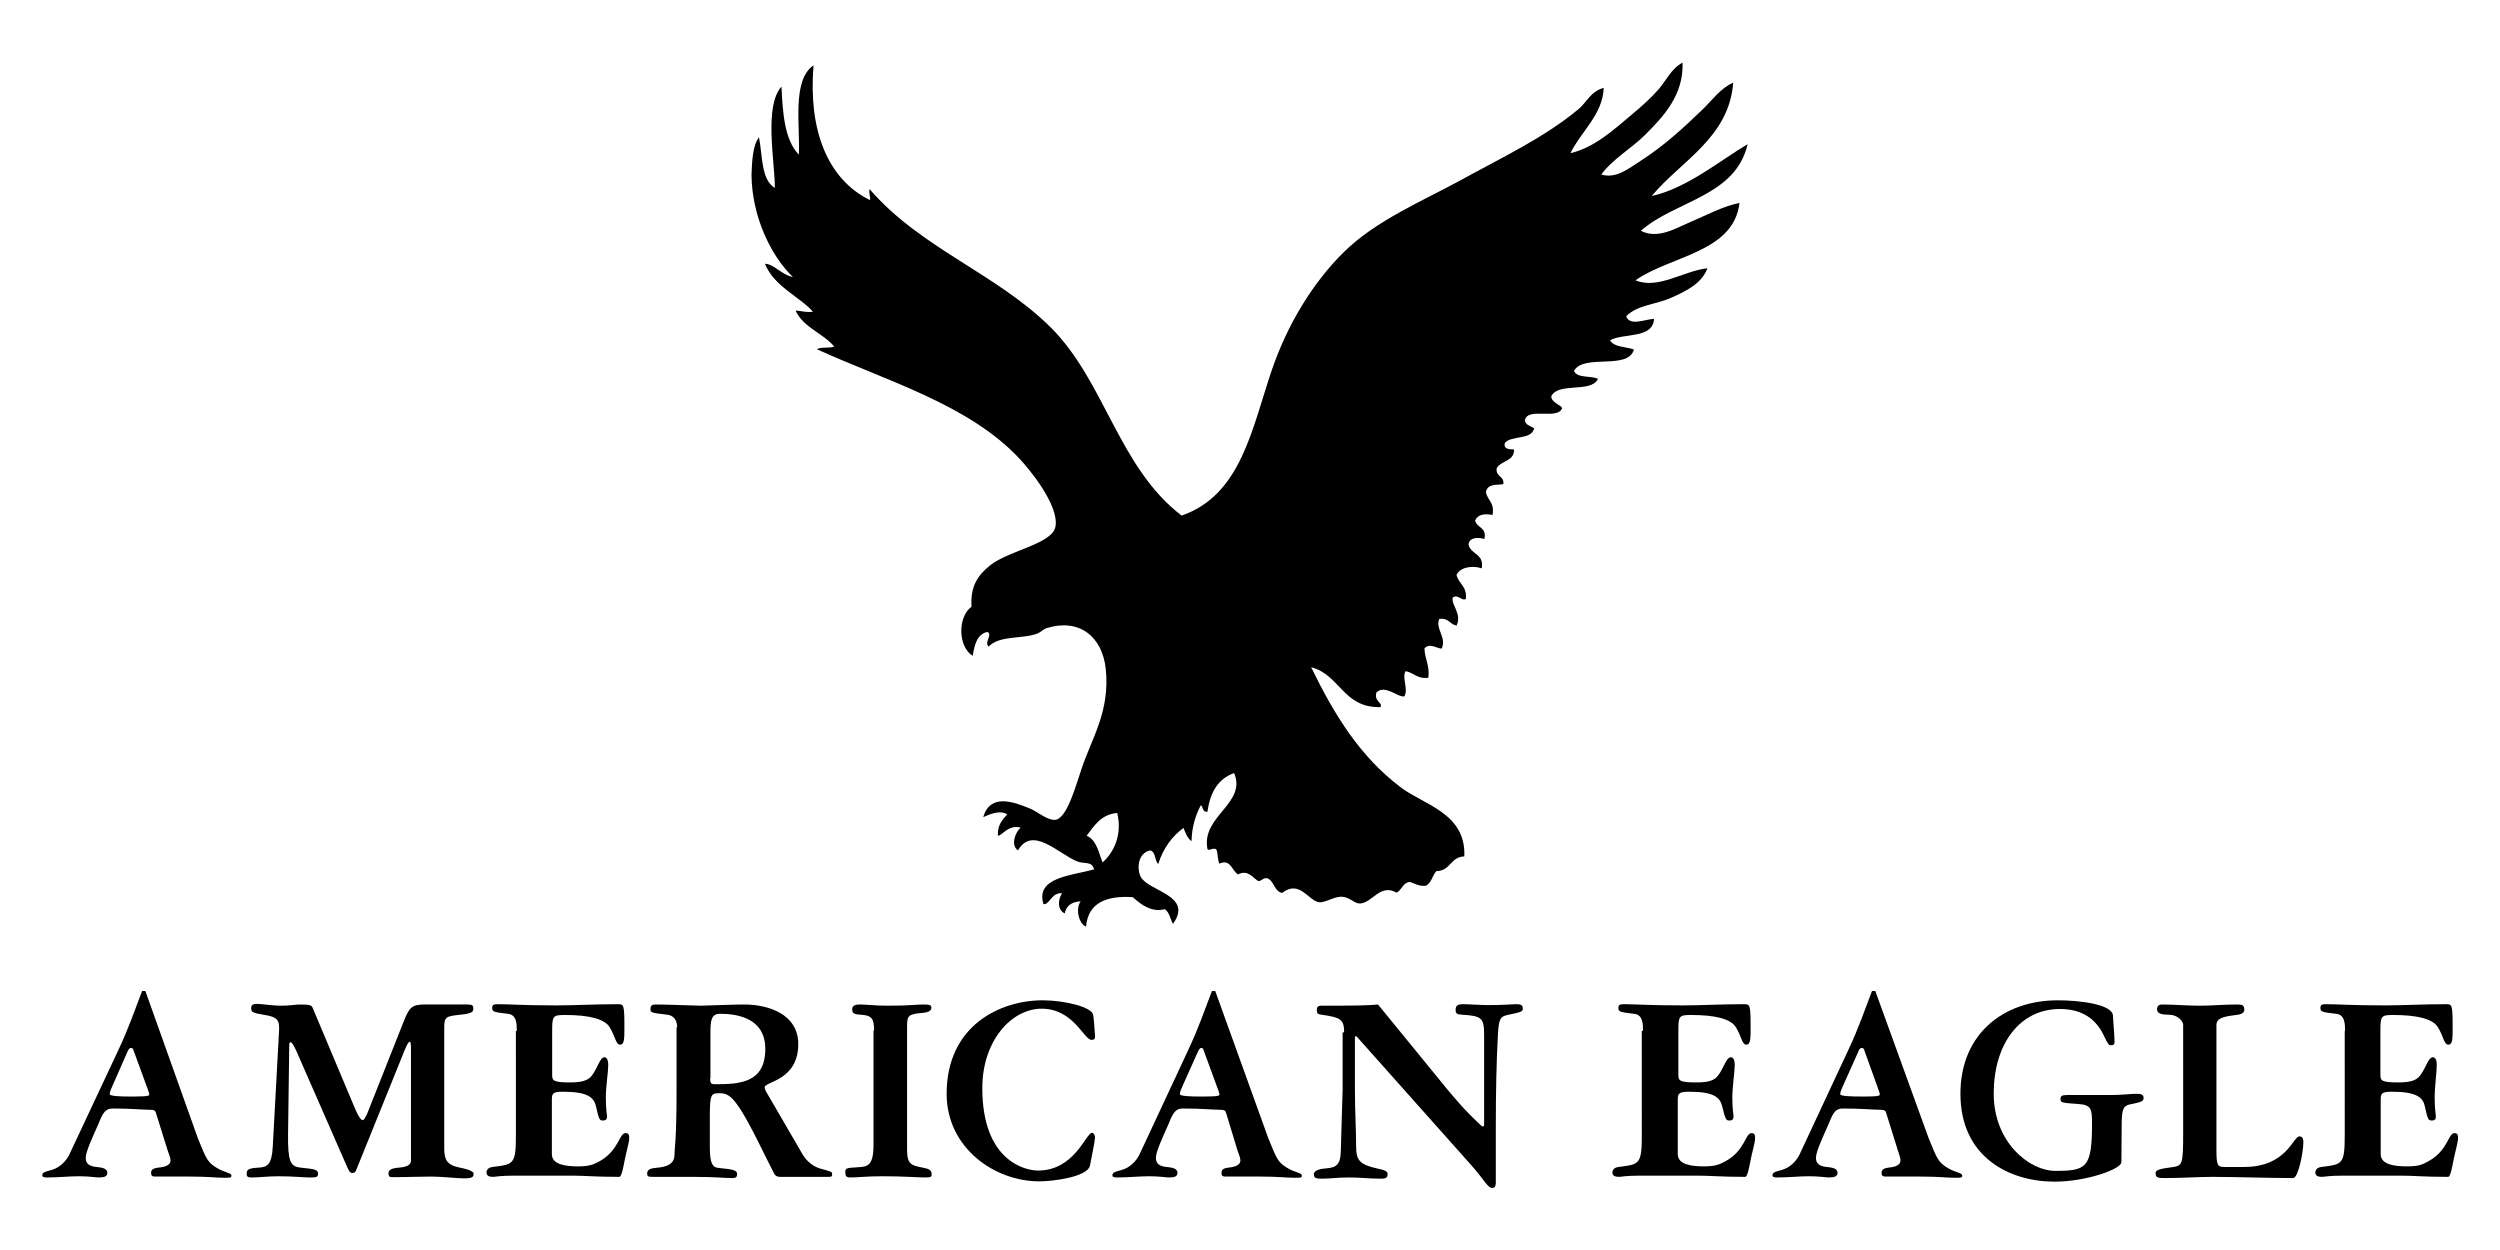 <?xml version="1.0" encoding="utf-8"?>
<!-- Generator: Adobe Illustrator 22.0.1, SVG Export Plug-In . SVG Version: 6.00 Build 0)  -->
<svg version="1.1" id="Layer_1" xmlns="http://www.w3.org/2000/svg" xmlns:xlink="http://www.w3.org/1999/xlink" x="0px" y="0px"
	 viewBox="0 0 834 417" style="enable-background:new 0 0 834 417;" xml:space="preserve">
<style type="text/css">
	.st0{fill-rule:evenodd;clip-rule:evenodd;}
</style>
<g>
	<g>
		<g>
			<path class="st0" d="M66,379.7c2.8,6.9,3.2,8,6.3,9.9c2.6,1.6,4.9,1.6,4.9,2.6c0,0.7-0.4,0.7-2.2,0.7c-3.2,0-5.4-0.4-11.9-0.4
				H51.8c-0.8,0-1.4-0.1-1.4-1.3c0-1.1,0.9-1.5,2.5-1.7c2.2-0.2,4-0.8,4-2.4c0-0.9-0.6-2.1-1-3.4L52,371.2c-0.2-0.7-0.5-1-2.5-1
				c-2.3,0-5.5-0.4-11.9-0.4c-2.3,0-3.2,1.2-4.7,5c-1.7,3.9-4.3,9.3-4.3,11.4c0,2.7,2.2,3,4.4,3.2c0.9,0.1,2.8,0.4,2.8,1.8
				c0,1.2-0.8,1.6-2.9,1.6c-1.1,0-3-0.4-6.5-0.4c-3.8,0-6.6,0.4-10.7,0.4c-0.9,0-1.6-0.1-1.6-0.7c0-1.6,2.6-1.2,5-2.6
				c1.9-1.1,3.3-2.8,4.1-4.5l16.1-34.3c3.7-7.8,5.9-14.4,8.1-20.1h1.1L66,379.7L66,379.7L66,379.7z M44.4,350
				c-0.2-0.4-0.6-0.4-0.8-0.4c-0.4,0-0.8,0.6-1.1,1.3l-5.1,11.6c-0.4,0.9-0.8,1.8-0.8,2.5c0,0.7,3.7,0.8,6.8,0.8
				c3.7,0,6.4,0,6.4-0.6c0-0.4-0.1-0.7-0.2-1L44.4,350L44.4,350z"/>
			<path class="st0" d="M118.3,369.5c0.9,2.2,2,4.2,2.7,4.2c0.8,0,2.4-4.5,1.5-2.2l12.2-30.8c1.8-4.5,2.6-5.6,6.9-5.6H156
				c1.7,0,1.9,0.4,1.9,1.4c0,1-0.4,1.6-4.2,2c-4.7,0.5-5.5,0.6-5.5,4.1v40.5c0,4,1.1,5.6,5.1,6.4c3.2,0.6,4.7,1.4,4.7,2
				c0,1.2-0.5,1.6-3.2,1.6c-2.4,0-7.5-0.6-10.9-0.6c-3.6,0-8,0.2-12.8,0.2c-1.1,0-1.5-0.1-1.5-1.3c0-1.2,1.1-1.7,3.7-1.9
				c3.4-0.3,3.8-1.4,3.8-2.5v-37c0-1.9-0.1-2.5-0.4-2.5c-0.5,0-1.4,1.9-2.7,5.3l-15.2,37.6c-0.3,0.8-0.7,0.9-1.3,0.9
				c-0.7,0-1-0.5-1.6-1.8l-16.2-37c-0.7-1.7-2.1-4.8-2.7-4.8c-0.5,0-0.5,0.5-0.5,0.9l-0.4,29.7c-0.1,9.2,0.8,10.8,4,11.2
				c5.1,0.5,6,0.7,6,2.1c0,1.2-0.8,1.2-2.9,1.2c-1.8,0-5.4-0.4-10.2-0.4c-4.1,0-6.3,0.4-8.6,0.4c-1.6,0-2.1-0.1-2.1-1.2
				c0-1.4,0.4-1.9,4.3-2.1c2.5-0.2,4.1-1,4.4-7l2.1-38.7c0.2-3.6-0.6-4.6-5.3-5.3c-3.7-0.6-4-1-4-2.2c0-0.8,0.2-1.4,2-1.4
				c1.6,0,5.3,0.6,7.8,0.6c3,0,5.3-0.4,6.3-0.4c3.8,0,4,0.3,4.4,1.1L118.3,369.5L118.3,369.5z"/>
			<path class="st0" d="M172.4,343.9c0-2.3,0-5.4-3-5.7c-4.8-0.5-5.2-0.8-5.2-1.9c0-1.1,0.4-1.3,1.9-1.3c4,0,8.3,0.4,19.7,0.4
				c6,0,12.4-0.4,20.4-0.4c1.9,0,2.1,0.2,2.1,7.8c0,3.6,0,5.7-1.4,5.7c-1.5,0-1.6-2.7-3.5-5.8c-1.7-2.8-6.9-4.1-14.9-4.1
				c-4.1,0-4.3,0.3-4.3,5.4v14.6c0,1.9,0.4,2.5,6,2.5c5.3,0,6.6-1.2,7.8-3.1c1.5-2.3,2.3-5.3,3.6-5.3c1.4,0,1.3,2.5,1.3,2.7
				c0,2.2-0.8,7.2-0.8,10.8c0,3.8,0.4,5.5,0.4,6.3c0,0.8-0.3,1.3-1.4,1.3c-1.1,0-1.3-0.3-2.3-4.8c-0.7-2.8-2.6-4.8-10.9-4.8
				c-3.5,0-3.8,0.5-3.8,2.8v18c0,3.5,4.5,4.1,8.8,4.1c3.9,0,5.2-0.7,7.1-1.7c6.5-3.6,6.5-9.4,8.7-9.4c1.2,0,1.2,0.9,1.2,1.8
				c0,1.3-1.1,5-1.5,7.2c-0.4,2-1,5.6-1.8,5.6c-8,0-11.6-0.4-15.3-0.4h-20.1c-4.6,0-5.9,0.4-6.7,0.4c-1.2,0-2.2-0.3-2.2-1.4
				c0-1.9,2.1-1.9,2.8-2c6.2-0.8,7-1,7-10.4V343.9L172.4,343.9z"/>
			<path class="st0" d="M225.9,342.7c0-2.8-1.6-4-3.3-4.2c-5.3-0.6-5.6-0.7-5.6-1.8c0-1.3,0.5-1.6,1.8-1.6c4.1,0,13.3,0.4,15,0.4
				c1.5,0,10.4-0.4,14.4-0.4c8.3,0,18.1,3.3,18.1,13.2c0,12.2-11.2,12.5-11.2,14.4c0,0.7,0.3,1.2,0.9,2.2l11.8,20.3
				c1.6,2.6,3.8,4,5.7,4.6c3.7,1,4.1,1.1,4.1,1.8c0,0.7-0.1,1-0.9,1h-16.6c-0.7,0-1.4-0.3-1.8-1c-1.7-3.5-3.6-7-4.1-8.2
				c-8.6-17.4-10.7-18.7-14.2-18.7c-2.8,0-3.2,0.4-3.2,7.8v10.4c0,4.8,0.8,6.5,2.7,6.7c5.5,0.5,6.4,0.9,6.4,2.1c0,1-0.5,1.3-1.5,1.3
				c-3.3,0-5.2-0.4-13.5-0.4h-12.9c-1.8,0-2.1-0.1-2.1-1.1c0-1.2,0.8-1.7,2.9-1.9c1.8-0.2,6.2-0.4,6.2-4.3c0-1.9,0.7-5,0.7-20.9
				V342.7L225.9,342.7L225.9,342.7z M236.9,359.7c0,1.8,0.4,2,1.7,2c8.3,0,16.7-0.5,16.7-11.8c0-10.2-9.2-11.7-15.1-11.7
				c-2.9,0-3.2,2.2-3.2,6.4V359.7L236.9,359.7z"/>
			<path class="st0" d="M291.6,343.8c0-3.9-0.7-5.1-4.5-5.3c-2.3-0.1-2.8-0.6-2.8-1.7c0-1.1,0.5-1.7,2.6-1.7c2.2,0,4.8,0.4,9.4,0.4
				c7.6,0,8.7-0.4,11.8-0.4c2.3,0,2.6,0.3,2.6,1.1c0,0.9-0.8,1.5-2.9,1.7c-4.8,0.4-5.2,0.9-5.2,4.5v41.3c0,4.9,1.7,5.1,5.1,5.8
				c2,0.4,3.1,0.7,3.1,2.2c0,0.9-0.2,1.1-2.2,1.1c-2.5,0-7.2-0.4-14.1-0.4c-5.4,0-8.3,0.4-10.9,0.4c-1.4,0-1.6-0.6-1.6-1.8
				c0-1.3,0.4-1.4,4.1-1.6c3.2-0.2,5.3-0.3,5.3-7.4V343.8L291.6,343.8z"/>
			<path class="st0" d="M315.8,364.9c0-22.9,18-31.2,32-31.2c7.2,0,16.5,2.2,16.9,4.9c0.2,1.2,0.6,6.4,0.6,7.2
				c0,0.7-0.2,1.1-1.2,1.1c-2.5,0-6-10.4-16.6-10.4c-10,0-19.8,10.6-19.8,26.5c0,24.3,14.3,27.5,18.6,27.5c12.2,0,16-12.6,18-12.6
				c0.6,0,1,0.9,1,1.6c0,1-1.3,7.4-1.7,9.4c-0.9,3.8-12.6,5.2-16.7,5.2C331.9,394.2,315.8,383,315.8,364.9L315.8,364.9z"/>
			<path class="st0" d="M423.1,379.7c2.8,6.9,3.2,8,6.3,9.9c2.6,1.6,4.9,1.6,4.9,2.6c0,0.7-0.4,0.7-2.3,0.7c-3.2,0-5.3-0.4-11.9-0.4
				h-11.2c-0.9,0-1.4-0.1-1.4-1.3c0-1.1,0.8-1.5,2.4-1.7c2.1-0.2,3.9-0.8,3.9-2.4c0-0.9-0.6-2.1-1-3.4l-3.8-12.5
				c-0.2-0.7-0.5-1-2.5-1c-2.4,0-5.4-0.4-11.9-0.4c-2.3,0-3.2,1.2-4.7,5c-1.7,3.9-4.3,9.3-4.3,11.4c0,2.7,2.2,3,4.4,3.2
				c0.9,0.1,2.8,0.4,2.8,1.8c0,1.2-0.8,1.6-2.9,1.6c-1.1,0-3-0.4-6.5-0.4c-3.7,0-6.6,0.4-10.7,0.4c-1,0-1.6-0.1-1.6-0.7
				c0-1.6,2.6-1.2,5-2.6c1.9-1.1,3.3-2.8,4.1-4.5l16-34.3c3.7-7.8,5.9-14.4,8.1-20.1h1.1L423.1,379.7L423.1,379.7L423.1,379.7z
				 M401.4,350c-0.2-0.4-0.5-0.4-0.7-0.4c-0.4,0-0.8,0.6-1.1,1.3l-5.2,11.6c-0.4,0.9-0.8,1.8-0.8,2.5c0,0.7,3.7,0.8,6.8,0.8
				c3.7,0,6.4,0,6.4-0.6c0-0.4-0.1-0.7-0.2-1L401.4,350L401.4,350z"/>
			<path class="st0" d="M448.4,344.4c0-4.3-1.1-5-7.6-5.9c-1.3-0.2-1.5-0.4-1.5-1.7c0-0.6,0.2-1.3,1.5-1.3c13.3,0,15.4-0.1,18.9-0.4
				l22.7,27.8c6.9,8.4,10.2,11.1,11.5,12.4c0.4,0.4,0.6,0.5,0.7,0.5c0.3,0,0.5-0.2,0.5-0.4v-30.1c0-5.7-0.7-6.4-7.5-6.8
				c-1.7-0.1-2-0.5-2-1.6c0-1.1,0.3-1.9,2.4-1.9c2.2,0,5.7,0.3,8.7,0.3c5.1,0,7.7-0.3,9.2-0.3c1.5,0,2.1,0.3,2.1,1.5
				c0,0.9-0.2,1.1-5.1,2.1c-2.5,0.5-2.9,1.5-3.2,6.6c-0.5,9.1-0.7,19.7-0.7,30.5v18.7c0,1.5-0.5,1.9-1.1,1.9c-1.7,0-2.7-2.7-7-7.5
				l-38.3-43c-0.2-0.2-0.6-0.1-0.6,0.2v17.4c0,7.4,0.4,13.3,0.4,19c0,4.6,1.1,6.1,7,7.4c2.6,0.5,3.5,1,3.5,1.8
				c0,1.6-0.9,1.6-2.6,1.6c-3.4,0-6.7-0.4-10.2-0.4c-3.9,0-6.4,0.4-9,0.4c-1.6,0-2.8,0-2.8-1.4c0-1,1.1-1.8,3.8-2
				c3.5-0.3,5.1-0.9,5.2-6c0.1-5.2,0.6-19.3,0.6-20.4V344.4L448.4,344.4z"/>
		</g>
		<g>
			<path class="st0" d="M548.1,343.9c0-2.3,0-5.4-3-5.7c-4.8-0.5-5.2-0.8-5.2-1.9c0-1.1,0.4-1.3,1.9-1.3c4,0,8.2,0.4,19.7,0.4
				c6,0,12.4-0.4,20.4-0.4c1.9,0,2.1,0.2,2.1,7.8c0,3.6,0,5.7-1.4,5.7c-1.5,0-1.6-2.7-3.5-5.8c-1.7-2.8-6.9-4.1-14.9-4.1
				c-4.1,0-4.3,0.3-4.3,5.4v14.6c0,1.9,0.4,2.5,6,2.5c5.4,0,6.6-1.2,7.8-3.1c1.5-2.3,2.3-5.3,3.7-5.3c1.4,0,1.3,2.5,1.3,2.7
				c0,2.2-0.8,7.2-0.8,10.8c0,3.8,0.4,5.5,0.4,6.3c0,0.8-0.3,1.3-1.4,1.3c-1.1,0-1.3-0.3-2.4-4.8c-0.7-2.8-2.6-4.8-10.9-4.8
				c-3.5,0-3.9,0.5-3.9,2.8v18c0,3.5,4.5,4.1,8.8,4.1c3.9,0,5.2-0.7,7.1-1.7c6.6-3.6,6.6-9.4,8.7-9.4c1.2,0,1.2,0.9,1.2,1.8
				c0,1.3-1.1,5-1.5,7.2c-0.4,2-1,5.6-1.8,5.6c-8.1,0-11.6-0.4-15.3-0.4h-20.1c-4.6,0-5.9,0.4-6.7,0.4c-1.2,0-2.2-0.3-2.2-1.4
				c0-1.9,2.1-1.9,2.8-2c6.2-0.8,7-1,7-10.4V343.9L548.1,343.9z"/>
			<path class="st0" d="M643.4,379.7c2.8,6.9,3.2,8,6.3,9.9c2.6,1.6,4.9,1.6,4.9,2.6c0,0.7-0.4,0.7-2.3,0.7c-3.2,0-5.4-0.4-11.9-0.4
				h-11.3c-0.8,0-1.4-0.1-1.4-1.3c0-1.1,0.9-1.5,2.4-1.7c2.2-0.2,3.9-0.8,3.9-2.4c0-0.9-0.5-2.1-0.9-3.4l-3.9-12.5
				c-0.2-0.7-0.5-1-2.5-1c-2.3,0-5.5-0.4-11.9-0.4c-2.4,0-3.2,1.2-4.7,5c-1.7,3.9-4.3,9.3-4.3,11.4c0,2.7,2.2,3,4.4,3.2
				c0.9,0.1,2.8,0.4,2.8,1.8c0,1.2-0.9,1.6-2.9,1.6c-1.1,0-3-0.4-6.5-0.4c-3.8,0-6.6,0.4-10.7,0.4c-0.9,0-1.6-0.1-1.6-0.7
				c0-1.6,2.6-1.2,5-2.6c1.9-1.1,3.3-2.8,4.1-4.5l16-34.3c3.7-7.8,5.9-14.4,8.1-20.1h1.1L643.4,379.7L643.4,379.7L643.4,379.7z
				 M621.8,350c-0.2-0.4-0.6-0.4-0.8-0.4c-0.4,0-0.9,0.6-1.1,1.3l-5.2,11.6c-0.4,0.9-0.8,1.8-0.8,2.5c0,0.7,3.7,0.8,6.8,0.8
				c3.6,0,6.4,0,6.4-0.6c0-0.4-0.1-0.7-0.2-1L621.8,350L621.8,350z"/>
			<path class="st0" d="M707.7,387.7c-0.1,2.4-11.9,6.5-22.3,6.5c-15.1,0-31.4-8.2-31.4-29.3c0-20.1,14.5-31.2,32.5-31.2
				c7.2,0,18.3,1.3,18.4,5.2c0.1,3,0.5,5.9,0.5,8.9c0,0.6-0.4,0.9-1.1,0.9c-0.8,0-1-0.2-2.3-2.9c-2.5-5.5-7-9.2-14.8-9.2
				c-13.6,0-22.1,11.9-22.1,28.2c0,16.5,12.1,25.8,20.5,25.8c10.5,0,12.3-1,12.3-15.9c0-4.8-0.3-6.1-4.5-6.4c-5.9-0.4-6-0.5-6-1.7
				c0-1,0.5-1.3,2.2-1.3h14.5c3.7,0,6.7-0.4,8.2-0.4c1.6,0,2.8,0,2.8,1.4c0,0.9-0.4,1.3-3.9,2c-2.6,0.4-3.3,1.2-3.4,5.8L707.7,387.7
				L707.7,387.7z"/>
			<path class="st0" d="M728.3,341.8c0-0.7-1.3-3.3-5-3.3c-3.3,0-3.7-0.9-3.7-1.9c0-1,0.6-1.5,1.7-1.5c4.1,0,8.3,0.4,12.4,0.4
				c4.1,0,8.2-0.4,12.4-0.4c2,0,2.6,0.2,2.6,1.8c0,0.7-0.6,1.4-2.1,1.6c-4.7,0.6-7.2,1-7.2,3.5v42c0,4.8,0.5,5.3,2.6,5.3h6.6
				c14.3,0,16.3-10.2,18.5-10.2c0.6,0,1.3,0.2,1.3,2c0,3.2-1.7,11.9-3.4,11.9c-7.3,0-20.3-0.4-27-0.4c-4.2,0-10.3,0.4-15.5,0.4
				c-2.4,0-3.4,0-3.4-1.6c0-1.5,2.9-1.6,6-2.1c2.9-0.5,3.2-1,3.2-11.3V341.8L728.3,341.8z"/>
			<path class="st0" d="M782.3,343.9c0-2.3,0-5.4-3-5.7c-4.8-0.5-5.2-0.8-5.2-1.9c0-1.1,0.4-1.3,1.9-1.3c4,0,8.3,0.4,19.7,0.4
				c6,0,12.4-0.4,20.4-0.4c1.9,0,2.1,0.2,2.1,7.8c0,3.6,0,5.7-1.4,5.7c-1.5,0-1.6-2.7-3.5-5.8c-1.7-2.8-6.9-4.1-14.9-4.1
				c-4.1,0-4.3,0.3-4.3,5.4v14.6c0,1.9,0.4,2.5,6,2.5c5.3,0,6.6-1.2,7.8-3.1c1.5-2.3,2.3-5.3,3.7-5.3c1.4,0,1.3,2.5,1.3,2.7
				c0,2.2-0.7,7.2-0.7,10.8c0,3.8,0.4,5.5,0.4,6.3c0,0.8-0.3,1.3-1.4,1.3c-1.1,0-1.3-0.3-2.3-4.8c-0.6-2.8-2.6-4.8-10.9-4.8
				c-3.5,0-3.8,0.5-3.8,2.8v18c0,3.5,4.5,4.1,8.8,4.1c4,0,5.3-0.7,7.1-1.7c6.6-3.6,6.6-9.4,8.7-9.4c1.2,0,1.2,0.9,1.2,1.8
				c0,1.3-1.1,5-1.5,7.2c-0.4,2-1,5.6-1.8,5.6c-8.1,0-11.6-0.4-15.3-0.4h-20.1c-4.6,0-5.9,0.4-6.7,0.4c-1.2,0-2.2-0.3-2.2-1.4
				c0-1.9,2.1-1.9,2.8-2c6.2-0.8,7-1,7-10.4V343.9L782.3,343.9z"/>
		</g>
	</g>
	<g>
		<path class="st0" d="M253.2,45.8c1.2,6.2,0.7,14.2,5.3,16.9c0-8.6-3.7-27.3,2.2-33.8c0.4,9,1.1,17.9,5.8,22.7
			c0.5-9.4-2.4-24.9,4.9-29.8c-1.8,21.5,4.6,37.9,18.7,44.9c0.6-0.1-0.4-2.2,0-3.6c17.1,19.8,42.3,28.1,60.5,46.2
			c18,18,22.6,46.7,43.6,62.7c19.9-6.9,23.4-29,30.2-48.9c5-14.5,13.3-28.6,24-39.1c10.7-10.5,26.3-17,39.1-24
			c13.2-7.3,27.6-14,39.1-23.6c2.6-2.1,4-5.9,8.4-7.1c-0.3,8.9-7.6,14.6-11.1,21.8c8.1-1.9,14.4-7.8,20.5-12.9
			c3.2-2.7,6.2-5.3,8.9-8.4c2.6-3,4.3-7,8-8.9c0.4,10.8-6.4,18-12.4,24c-4.7,4.7-10.9,8.1-14.7,13.3c4.9,1.6,9.4-2.2,12.9-4.4
			c7.8-5,14.3-10.9,20.9-17.3c3.2-3.1,6.1-7.2,10.2-8.9C576.8,46,560.7,53.7,551,65.4c11.8-2.6,23-12,32-17.3
			c-4,17.5-24.2,18.8-35.6,28.9c5.8,3,12-1.1,16.9-3.1c5.4-2.3,10.5-5.1,16-6.2c-1.9,16.5-23,17.6-34.7,25.8c7.4,3.2,16.2-3.2,24-4
			c-1.9,5.1-7.1,7.6-12,9.8c-5.1,2.3-11.4,2.4-15.1,6.2c1.2,3.5,6.4,0.9,9.3,0.9c-0.5,6.7-9.9,4.6-14.7,7.1c1.3,2.4,5.3,2.1,8,3.1
			c-2,7-16.7,1.3-20,7.1c1,2.6,5.6,1.5,8,2.7c-2.3,4.8-13.3,1-15.6,5.8c0,2.2,3.7,3.1,3.6,4c-1.5,4-11.5-0.5-12.4,4
			c0.2,1.7,2,1.9,3.1,2.7c-0.9,4-7.6,2.2-9.8,4.9c-0.6,2.6,2.7,1.9,3.1,2.2c0,4-4.4,3.6-5.8,6.2c-0.4,3,2.6,2.5,2.2,5.3
			c-2,0.4-5.3-0.3-5.8,2.7c0.5,2.7,3,3.5,2.2,7.6c-2.5-0.5-4.8-0.3-5.8,1.8c0.5,2.6,4,2.2,3.1,6.2c-2.1-0.6-5-0.6-5.3,1.8
			c0.7,3.5,5.3,3,4.4,8c-3.3-1.1-7.3-0.3-8.4,2.2c0.7,3,3.6,3.8,3.1,8c-1.2,0.9-2.7-1.8-4.4-0.4c-0.5,2.4,3.2,5.5,1.3,9.3
			c-2.3-0.4-2.6-2.7-5.8-2.2c-1.3,3.4,2.5,6,0.9,9.8c-1.1,0.4-4-2.1-5.8,0c0.1,3.6,1.8,5.6,1.3,9.8c-3.8,0.5-4.8-1.7-7.6-2.2
			c-1.3,2.1,1,6-0.4,8.4c-2.1,0.5-6.4-4.1-9.3-1.3c-1,3,2.3,3.4,1.3,4.9c-12.5,0.3-13.5-10.9-23.1-13.3c8,16.4,16.4,29.8,29.8,40
			c7.7,5.9,21.9,8.6,21.3,23.1c-4.6,0.1-4.6,4.9-9.3,4.9c-1.4,1.4-1.6,4-3.6,4.9c-2.4,0.2-3.7-0.8-5.3-1.3c-2.4,0.3-2.6,2.7-4.4,3.6
			c-5.4-3.1-8,3.2-12,3.6c-2,0.2-3.3-1.9-5.8-2.2c-2.8-0.4-5.8,2-8,1.8c-3.6-0.4-6.5-7.7-12.4-3.1c-2.7-0.6-2.6-4-4.9-4.9
			c-1.6-0.3-1.7,1-3.1,0.9c-1.8-1.1-3.4-3.9-6.7-2.2c-2.1-1.2-2.4-5.3-6.2-3.6c-0.6-1.2-0.5-3-0.9-4.5c-0.8-1.3-2.7,0.6-3.1-0.4
			c-2.1-11,13.2-15.1,8.9-25.3c-5.4,1.9-8,6.5-8.9,12.9c-1.7,0.2-1.4-1.6-2.2-2.2c-1.7,3.3-3,7.1-3.1,12c-1.4-0.9-2-2.8-2.7-4.4
			c-3.9,2.9-6.8,6.9-8.4,12c-1.3-1-0.7-4-2.7-4.5c-4.4,1-4.4,6.5-3.1,8.9c2.7,4.8,17.6,6.1,10.7,15.6c-0.9-1.6-1.2-3.9-2.7-4.9
			c-4.6,1.2-8.1-1.7-10.7-4c-9-0.6-14.9,2-15.6,9.8c-2.4-0.9-3.6-5.9-1.8-8.4c-3,0.1-4.8,1.5-5.3,4c-2.5-1.1-2.3-4.6-0.9-6.7
			c-3.5-0.4-4.2,4-6.2,3.6c-2.8-9.1,9.8-9.5,16.9-11.6c-0.8-2.9-3.2-1.6-5.8-2.7c-6.1-2.5-14.8-12-19.6-3.6
			c-2.6-1.8-0.8-6.2,0.9-7.6c-4.2-1.1-6,2.6-7.6,2.7c-0.2-3.6,1.5-5.3,3.1-7.1c-2.2-1.6-5.8-0.1-8,0.9c2.3-7.9,9.9-5.3,16-2.7
			c2.2,1,5.5,3.8,8,3.6c4-0.4,6.9-11.5,8.9-17.3c3.4-10.1,9.4-18.9,8-32.9c-1.1-10.9-8.8-17.1-19.6-13.8c-1.1,0.3-2,1.3-3.1,1.8
			c-5,2-12.6,0.5-16.4,4.4c-1.6-1.6,1.5-3.9-0.4-4.9c-3.5,0.8-4.3,4.3-4.9,8c-4.9-3-5.1-13-0.4-16.4c-0.4-6.8,2-10.4,6.2-13.8
			c6.3-5,20.7-7.1,21.8-12.9c1.3-7.1-8.7-19.2-12-22.7c-16.9-18.1-44.6-26-67.6-36.5c1.3-0.9,4.3-0.2,5.8-0.9
			c-3.8-4.5-10.3-6.3-12.9-12c2,0.1,3.4,0.7,5.8,0.4c-4.1-4.8-13.1-8.5-16-16c2.9,0,5.7,3.8,9.3,4.4c-7.4-7.1-13.7-20.3-13.8-34.2
			C250.9,54.2,251,48.6,253.2,45.8z M362.5,278.8c3.3,1.4,4,5.5,5.3,8.9c3.7-3.2,6.7-9.2,4.9-16.5
			C367.3,271.7,365.1,275.4,362.5,278.8z"/>
	</g>
</g>
</svg>
